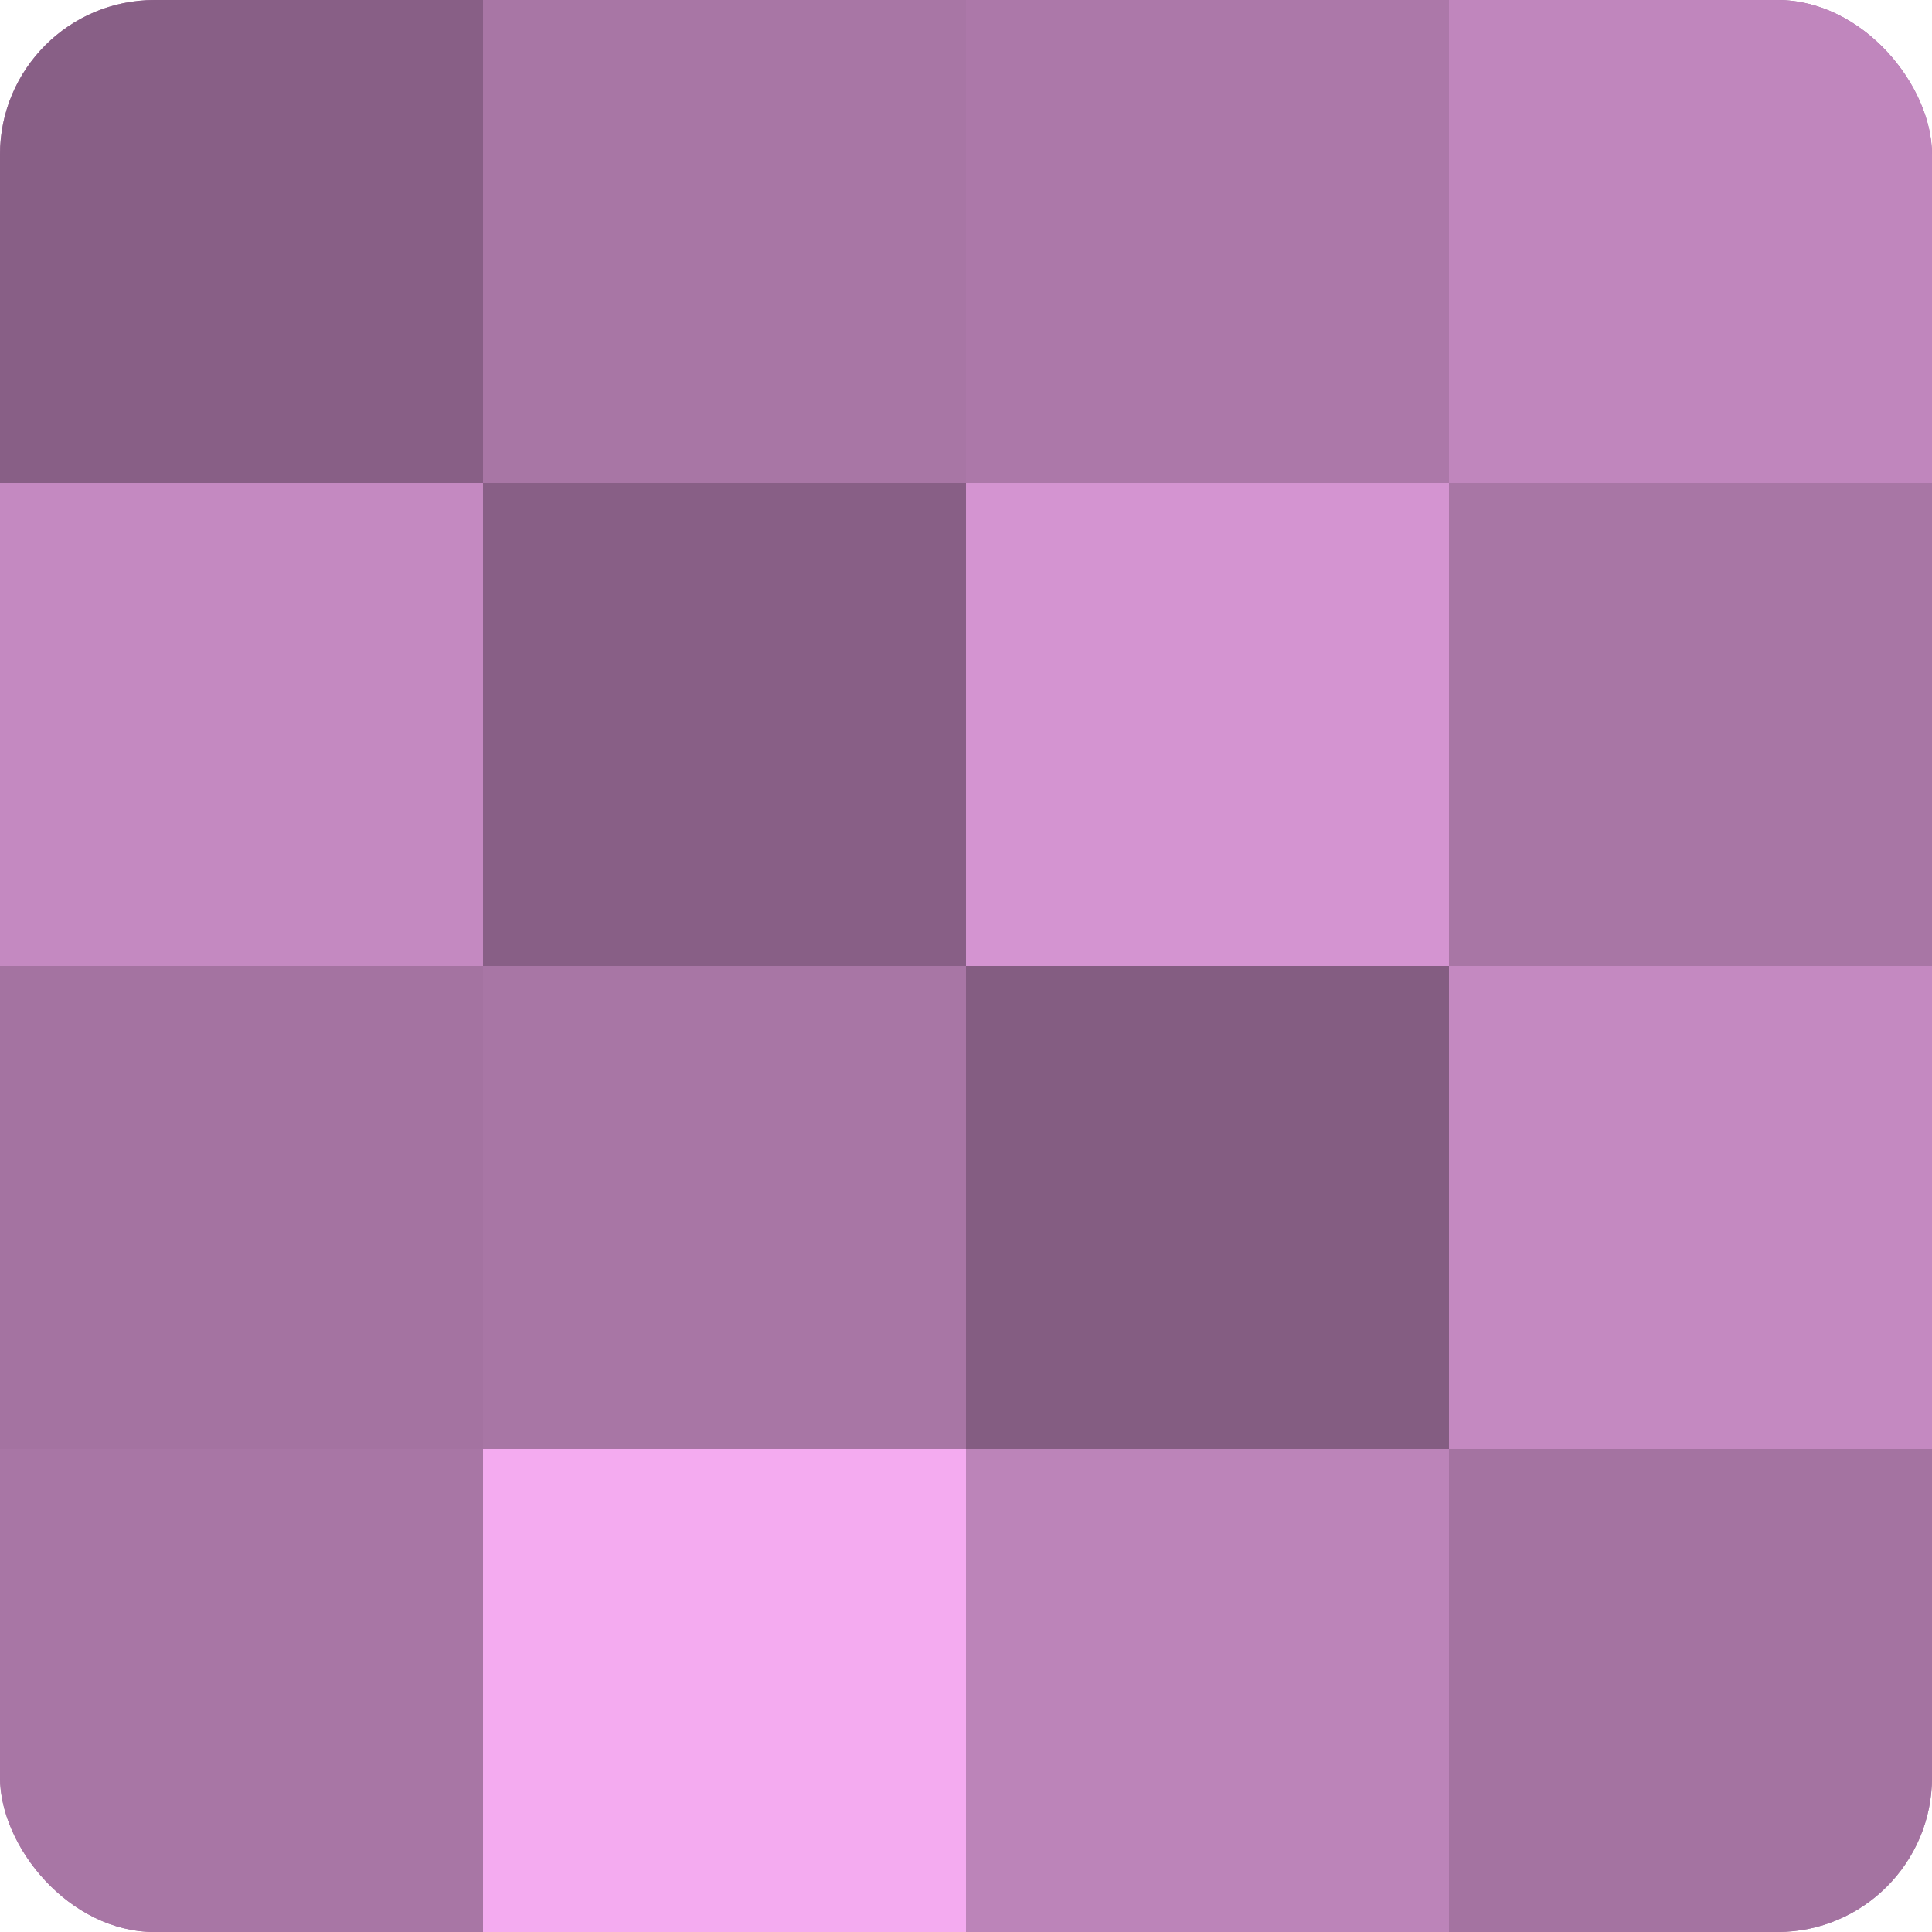 <?xml version="1.0" encoding="UTF-8"?>
<svg xmlns="http://www.w3.org/2000/svg" width="60" height="60" viewBox="0 0 100 100" preserveAspectRatio="xMidYMid meet"><defs><clipPath id="c" width="100" height="100"><rect width="100" height="100" rx="8" ry="8"/></clipPath></defs><g clip-path="url(#c)"><rect width="100" height="100" fill="#a0709d"/><rect width="25" height="25" fill="#885f86"/><rect y="25" width="25" height="25" fill="#c489c1"/><rect y="50" width="25" height="25" fill="#a473a1"/><rect y="75" width="25" height="25" fill="#a876a5"/><rect x="25" width="25" height="25" fill="#a876a5"/><rect x="25" y="25" width="25" height="25" fill="#885f86"/><rect x="25" y="50" width="25" height="25" fill="#a876a5"/><rect x="25" y="75" width="25" height="25" fill="#f4abf0"/><rect x="50" width="25" height="25" fill="#ac78a9"/><rect x="50" y="25" width="25" height="25" fill="#d494d1"/><rect x="50" y="50" width="25" height="25" fill="#845d82"/><rect x="50" y="75" width="25" height="25" fill="#bc84b9"/><rect x="75" width="25" height="25" fill="#c086bd"/><rect x="75" y="25" width="25" height="25" fill="#a876a5"/><rect x="75" y="50" width="25" height="25" fill="#c489c1"/><rect x="75" y="75" width="25" height="25" fill="#a473a1"/></g></svg>
